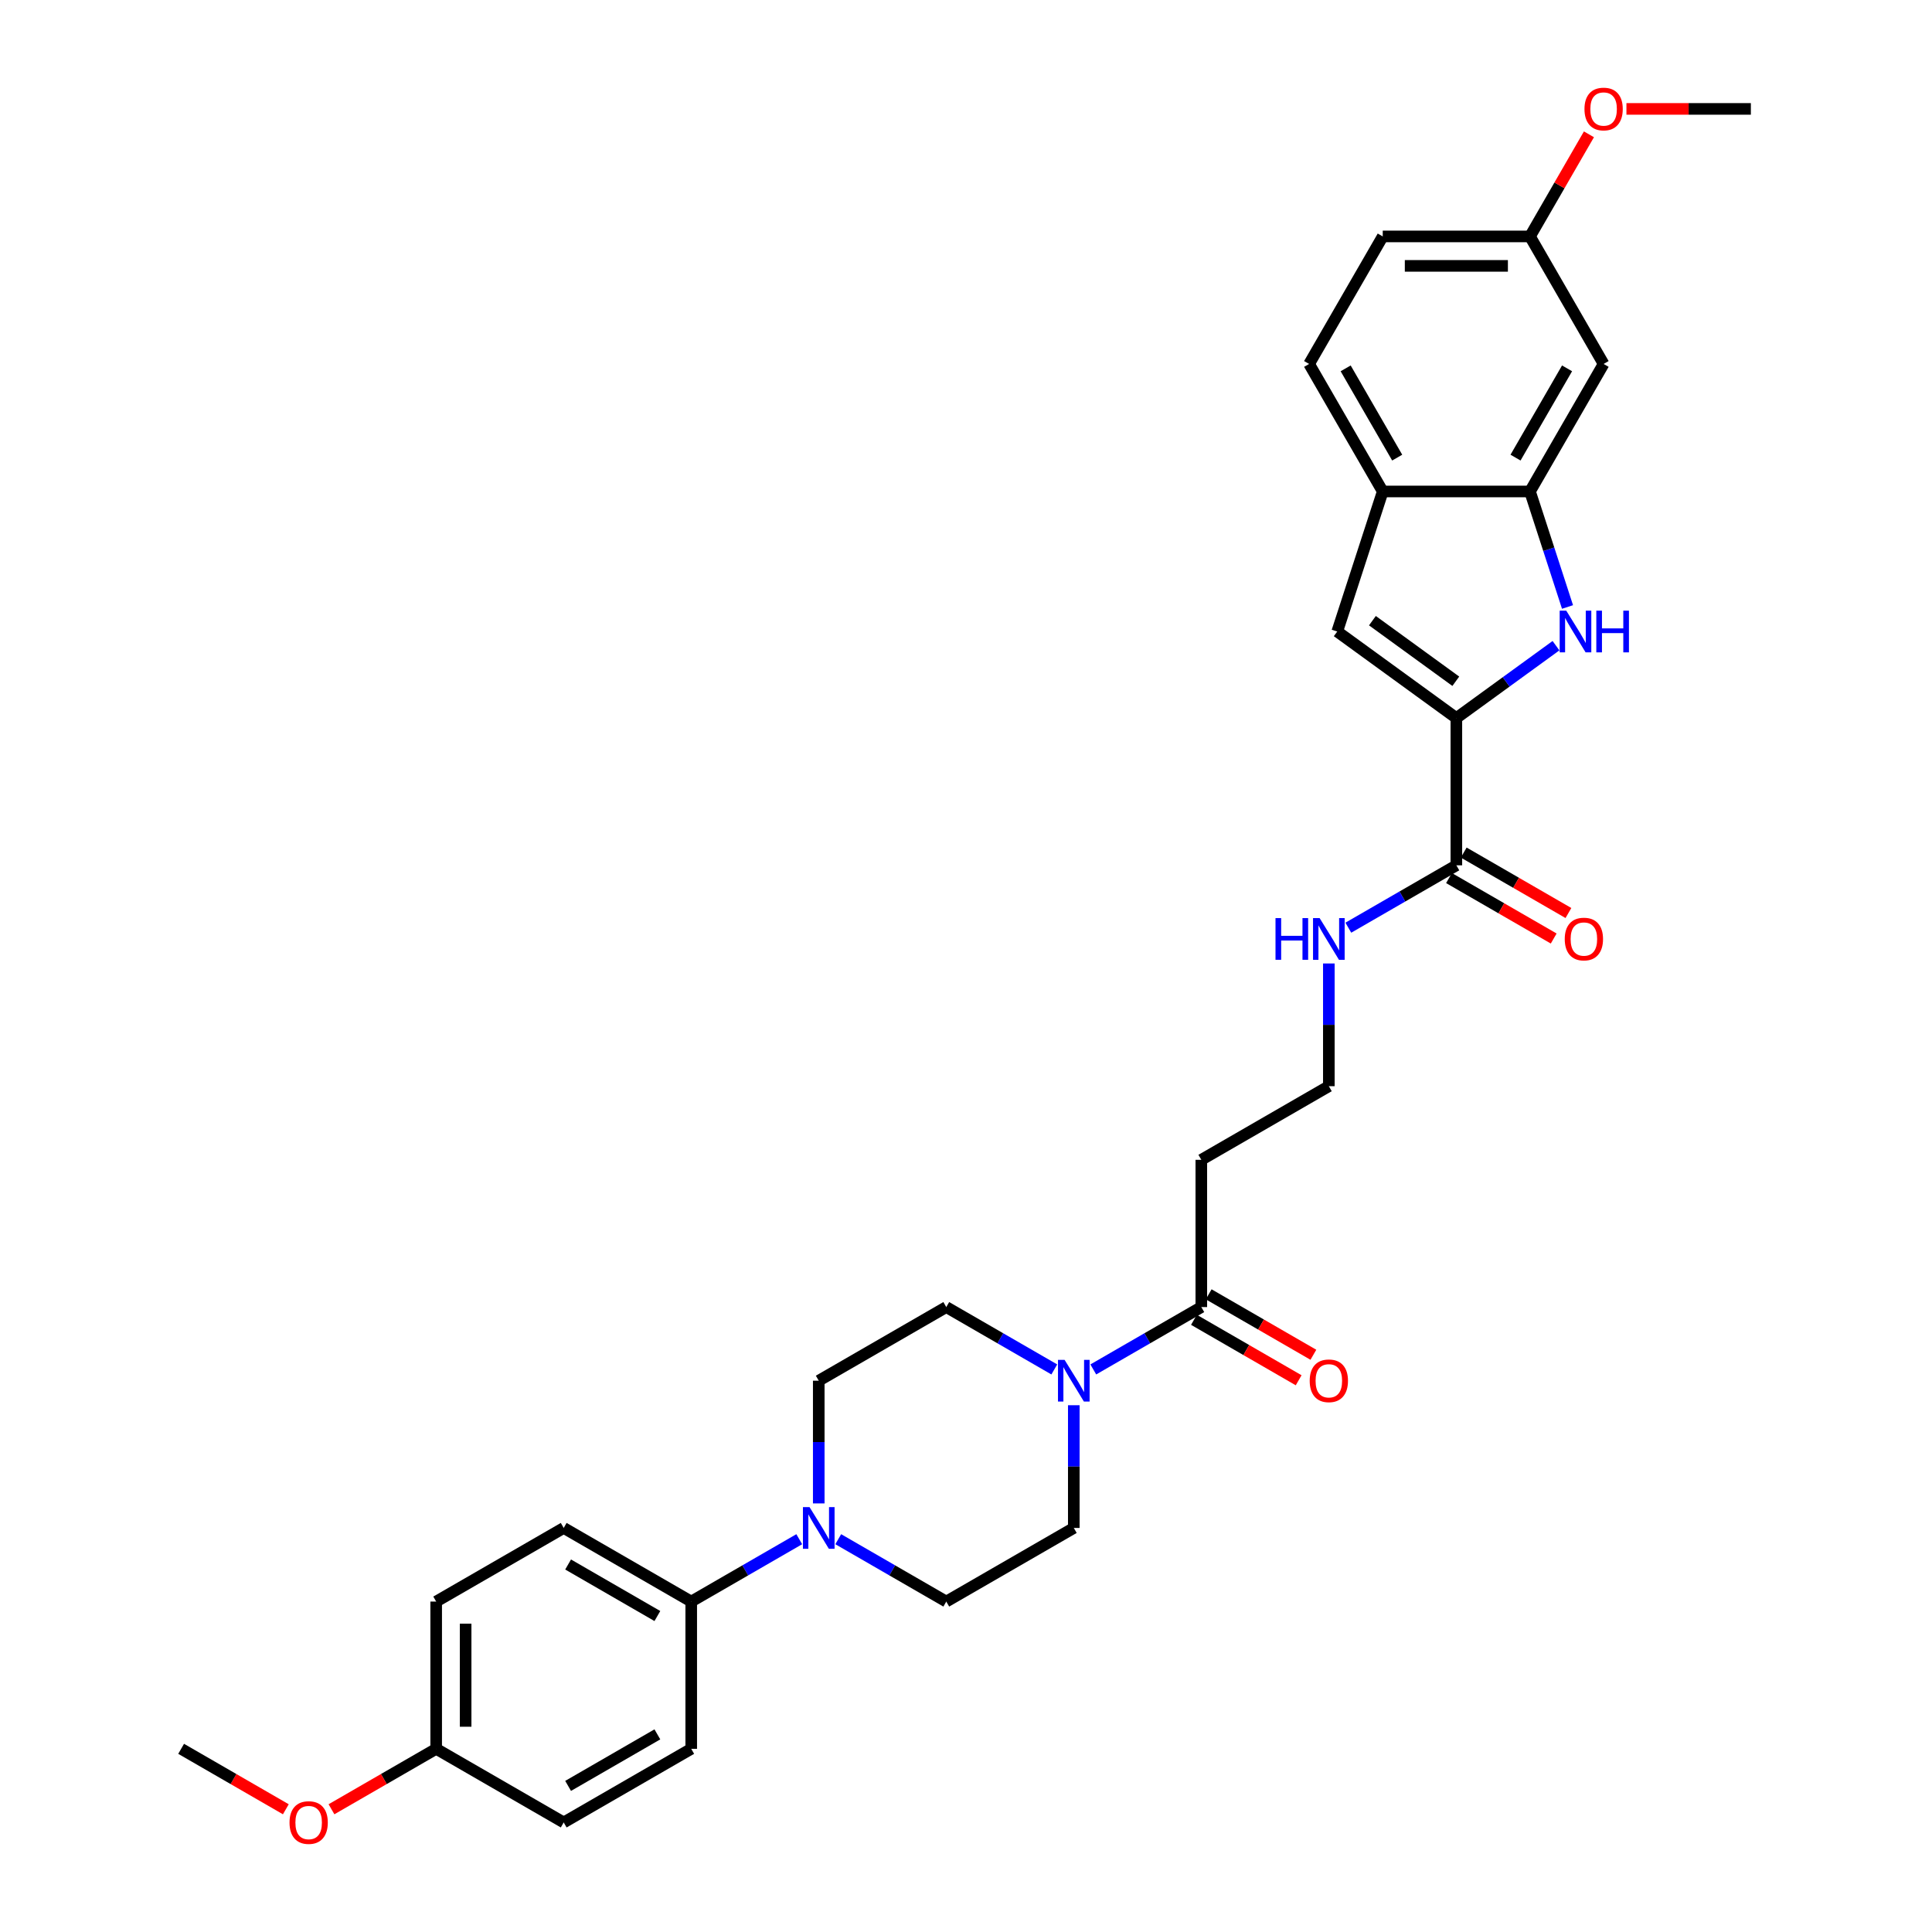 <?xml version='1.0' encoding='iso-8859-1'?>
<svg version='1.1' baseProfile='full'
              xmlns='http://www.w3.org/2000/svg'
                      xmlns:rdkit='http://www.rdkit.org/xml'
                      xmlns:xlink='http://www.w3.org/1999/xlink'
                  xml:space='preserve'
width='1000px' height='1000px' viewBox='0 0 1000 1000'>
<!-- END OF HEADER -->
<rect style='opacity:1.0;fill:#FFFFFF;stroke:none' width='1000' height='1000' x='0' y='0'> </rect>
<path class='bond-0' d='M 753.811,371.671 L 779.596,352.937' style='fill:none;fill-rule:evenodd;stroke:#000000;stroke-width:6px;stroke-linecap:butt;stroke-linejoin:miter;stroke-opacity:1' />
<path class='bond-0' d='M 779.596,352.937 L 805.381,334.203' style='fill:none;fill-rule:evenodd;stroke:#0000FF;stroke-width:6px;stroke-linecap:butt;stroke-linejoin:miter;stroke-opacity:1' />
<path class='bond-1' d='M 753.811,371.671 L 692.151,326.872' style='fill:none;fill-rule:evenodd;stroke:#000000;stroke-width:6px;stroke-linecap:butt;stroke-linejoin:miter;stroke-opacity:1' />
<path class='bond-1' d='M 753.522,352.619 L 710.359,321.26' style='fill:none;fill-rule:evenodd;stroke:#000000;stroke-width:6px;stroke-linecap:butt;stroke-linejoin:miter;stroke-opacity:1' />
<path class='bond-5' d='M 753.811,371.671 L 753.811,447.888' style='fill:none;fill-rule:evenodd;stroke:#000000;stroke-width:6px;stroke-linecap:butt;stroke-linejoin:miter;stroke-opacity:1' />
<path class='bond-2' d='M 811.346,314.174 L 801.633,284.28' style='fill:none;fill-rule:evenodd;stroke:#0000FF;stroke-width:6px;stroke-linecap:butt;stroke-linejoin:miter;stroke-opacity:1' />
<path class='bond-2' d='M 801.633,284.28 L 791.92,254.385' style='fill:none;fill-rule:evenodd;stroke:#000000;stroke-width:6px;stroke-linecap:butt;stroke-linejoin:miter;stroke-opacity:1' />
<path class='bond-7' d='M 692.151,326.872 L 715.703,254.385' style='fill:none;fill-rule:evenodd;stroke:#000000;stroke-width:6px;stroke-linecap:butt;stroke-linejoin:miter;stroke-opacity:1' />
<path class='bond-8' d='M 791.92,254.385 L 830.028,188.38' style='fill:none;fill-rule:evenodd;stroke:#000000;stroke-width:6px;stroke-linecap:butt;stroke-linejoin:miter;stroke-opacity:1' />
<path class='bond-8' d='M 784.435,236.863 L 811.11,190.659' style='fill:none;fill-rule:evenodd;stroke:#000000;stroke-width:6px;stroke-linecap:butt;stroke-linejoin:miter;stroke-opacity:1' />
<path class='bond-31' d='M 791.92,254.385 L 715.703,254.385' style='fill:none;fill-rule:evenodd;stroke:#000000;stroke-width:6px;stroke-linecap:butt;stroke-linejoin:miter;stroke-opacity:1' />
<path class='bond-3' d='M 565.886,708.82 L 593.843,692.679' style='fill:none;fill-rule:evenodd;stroke:#0000FF;stroke-width:6px;stroke-linecap:butt;stroke-linejoin:miter;stroke-opacity:1' />
<path class='bond-3' d='M 593.843,692.679 L 621.8,676.538' style='fill:none;fill-rule:evenodd;stroke:#000000;stroke-width:6px;stroke-linecap:butt;stroke-linejoin:miter;stroke-opacity:1' />
<path class='bond-11' d='M 545.703,708.82 L 517.746,692.679' style='fill:none;fill-rule:evenodd;stroke:#0000FF;stroke-width:6px;stroke-linecap:butt;stroke-linejoin:miter;stroke-opacity:1' />
<path class='bond-11' d='M 517.746,692.679 L 489.789,676.538' style='fill:none;fill-rule:evenodd;stroke:#000000;stroke-width:6px;stroke-linecap:butt;stroke-linejoin:miter;stroke-opacity:1' />
<path class='bond-12' d='M 555.794,727.344 L 555.794,759.103' style='fill:none;fill-rule:evenodd;stroke:#0000FF;stroke-width:6px;stroke-linecap:butt;stroke-linejoin:miter;stroke-opacity:1' />
<path class='bond-12' d='M 555.794,759.103 L 555.794,790.863' style='fill:none;fill-rule:evenodd;stroke:#000000;stroke-width:6px;stroke-linecap:butt;stroke-linejoin:miter;stroke-opacity:1' />
<path class='bond-4' d='M 433.874,796.689 L 461.832,812.83' style='fill:none;fill-rule:evenodd;stroke:#0000FF;stroke-width:6px;stroke-linecap:butt;stroke-linejoin:miter;stroke-opacity:1' />
<path class='bond-4' d='M 461.832,812.83 L 489.789,828.971' style='fill:none;fill-rule:evenodd;stroke:#000000;stroke-width:6px;stroke-linecap:butt;stroke-linejoin:miter;stroke-opacity:1' />
<path class='bond-9' d='M 413.692,796.689 L 385.735,812.83' style='fill:none;fill-rule:evenodd;stroke:#0000FF;stroke-width:6px;stroke-linecap:butt;stroke-linejoin:miter;stroke-opacity:1' />
<path class='bond-9' d='M 385.735,812.83 L 357.778,828.971' style='fill:none;fill-rule:evenodd;stroke:#000000;stroke-width:6px;stroke-linecap:butt;stroke-linejoin:miter;stroke-opacity:1' />
<path class='bond-33' d='M 423.783,778.165 L 423.783,746.405' style='fill:none;fill-rule:evenodd;stroke:#0000FF;stroke-width:6px;stroke-linecap:butt;stroke-linejoin:miter;stroke-opacity:1' />
<path class='bond-33' d='M 423.783,746.405 L 423.783,714.646' style='fill:none;fill-rule:evenodd;stroke:#000000;stroke-width:6px;stroke-linecap:butt;stroke-linejoin:miter;stroke-opacity:1' />
<path class='bond-16' d='M 750,454.488 L 777.096,470.132' style='fill:none;fill-rule:evenodd;stroke:#000000;stroke-width:6px;stroke-linecap:butt;stroke-linejoin:miter;stroke-opacity:1' />
<path class='bond-16' d='M 777.096,470.132 L 804.192,485.776' style='fill:none;fill-rule:evenodd;stroke:#FF0000;stroke-width:6px;stroke-linecap:butt;stroke-linejoin:miter;stroke-opacity:1' />
<path class='bond-16' d='M 757.622,441.287 L 784.718,456.931' style='fill:none;fill-rule:evenodd;stroke:#000000;stroke-width:6px;stroke-linecap:butt;stroke-linejoin:miter;stroke-opacity:1' />
<path class='bond-16' d='M 784.718,456.931 L 811.814,472.575' style='fill:none;fill-rule:evenodd;stroke:#FF0000;stroke-width:6px;stroke-linecap:butt;stroke-linejoin:miter;stroke-opacity:1' />
<path class='bond-17' d='M 753.811,447.888 L 725.854,464.029' style='fill:none;fill-rule:evenodd;stroke:#000000;stroke-width:6px;stroke-linecap:butt;stroke-linejoin:miter;stroke-opacity:1' />
<path class='bond-17' d='M 725.854,464.029 L 697.897,480.17' style='fill:none;fill-rule:evenodd;stroke:#0000FF;stroke-width:6px;stroke-linecap:butt;stroke-linejoin:miter;stroke-opacity:1' />
<path class='bond-6' d='M 621.8,676.538 L 621.8,600.321' style='fill:none;fill-rule:evenodd;stroke:#000000;stroke-width:6px;stroke-linecap:butt;stroke-linejoin:miter;stroke-opacity:1' />
<path class='bond-15' d='M 617.989,683.138 L 645.085,698.782' style='fill:none;fill-rule:evenodd;stroke:#000000;stroke-width:6px;stroke-linecap:butt;stroke-linejoin:miter;stroke-opacity:1' />
<path class='bond-15' d='M 645.085,698.782 L 672.181,714.426' style='fill:none;fill-rule:evenodd;stroke:#FF0000;stroke-width:6px;stroke-linecap:butt;stroke-linejoin:miter;stroke-opacity:1' />
<path class='bond-15' d='M 625.611,669.937 L 652.707,685.581' style='fill:none;fill-rule:evenodd;stroke:#000000;stroke-width:6px;stroke-linecap:butt;stroke-linejoin:miter;stroke-opacity:1' />
<path class='bond-15' d='M 652.707,685.581 L 679.803,701.225' style='fill:none;fill-rule:evenodd;stroke:#FF0000;stroke-width:6px;stroke-linecap:butt;stroke-linejoin:miter;stroke-opacity:1' />
<path class='bond-18' d='M 715.703,254.385 L 677.595,188.38' style='fill:none;fill-rule:evenodd;stroke:#000000;stroke-width:6px;stroke-linecap:butt;stroke-linejoin:miter;stroke-opacity:1' />
<path class='bond-18' d='M 723.188,236.863 L 696.512,190.659' style='fill:none;fill-rule:evenodd;stroke:#000000;stroke-width:6px;stroke-linecap:butt;stroke-linejoin:miter;stroke-opacity:1' />
<path class='bond-21' d='M 830.028,188.38 L 791.92,122.374' style='fill:none;fill-rule:evenodd;stroke:#000000;stroke-width:6px;stroke-linecap:butt;stroke-linejoin:miter;stroke-opacity:1' />
<path class='bond-19' d='M 357.778,828.971 L 291.772,790.863' style='fill:none;fill-rule:evenodd;stroke:#000000;stroke-width:6px;stroke-linecap:butt;stroke-linejoin:miter;stroke-opacity:1' />
<path class='bond-19' d='M 340.255,836.456 L 294.051,809.78' style='fill:none;fill-rule:evenodd;stroke:#000000;stroke-width:6px;stroke-linecap:butt;stroke-linejoin:miter;stroke-opacity:1' />
<path class='bond-20' d='M 357.778,828.971 L 357.778,905.188' style='fill:none;fill-rule:evenodd;stroke:#000000;stroke-width:6px;stroke-linecap:butt;stroke-linejoin:miter;stroke-opacity:1' />
<path class='bond-10' d='M 621.8,600.321 L 687.806,562.213' style='fill:none;fill-rule:evenodd;stroke:#000000;stroke-width:6px;stroke-linecap:butt;stroke-linejoin:miter;stroke-opacity:1' />
<path class='bond-14' d='M 489.789,676.538 L 423.783,714.646' style='fill:none;fill-rule:evenodd;stroke:#000000;stroke-width:6px;stroke-linecap:butt;stroke-linejoin:miter;stroke-opacity:1' />
<path class='bond-13' d='M 555.794,790.863 L 489.789,828.971' style='fill:none;fill-rule:evenodd;stroke:#000000;stroke-width:6px;stroke-linecap:butt;stroke-linejoin:miter;stroke-opacity:1' />
<path class='bond-22' d='M 687.806,498.694 L 687.806,530.453' style='fill:none;fill-rule:evenodd;stroke:#0000FF;stroke-width:6px;stroke-linecap:butt;stroke-linejoin:miter;stroke-opacity:1' />
<path class='bond-22' d='M 687.806,530.453 L 687.806,562.213' style='fill:none;fill-rule:evenodd;stroke:#000000;stroke-width:6px;stroke-linecap:butt;stroke-linejoin:miter;stroke-opacity:1' />
<path class='bond-24' d='M 677.595,188.38 L 715.703,122.374' style='fill:none;fill-rule:evenodd;stroke:#000000;stroke-width:6px;stroke-linecap:butt;stroke-linejoin:miter;stroke-opacity:1' />
<path class='bond-25' d='M 291.772,790.863 L 225.767,828.971' style='fill:none;fill-rule:evenodd;stroke:#000000;stroke-width:6px;stroke-linecap:butt;stroke-linejoin:miter;stroke-opacity:1' />
<path class='bond-26' d='M 357.778,905.188 L 291.772,943.296' style='fill:none;fill-rule:evenodd;stroke:#000000;stroke-width:6px;stroke-linecap:butt;stroke-linejoin:miter;stroke-opacity:1' />
<path class='bond-26' d='M 340.255,897.703 L 294.051,924.379' style='fill:none;fill-rule:evenodd;stroke:#000000;stroke-width:6px;stroke-linecap:butt;stroke-linejoin:miter;stroke-opacity:1' />
<path class='bond-27' d='M 791.92,122.374 L 807.176,95.949' style='fill:none;fill-rule:evenodd;stroke:#000000;stroke-width:6px;stroke-linecap:butt;stroke-linejoin:miter;stroke-opacity:1' />
<path class='bond-27' d='M 807.176,95.949 L 822.433,69.524' style='fill:none;fill-rule:evenodd;stroke:#FF0000;stroke-width:6px;stroke-linecap:butt;stroke-linejoin:miter;stroke-opacity:1' />
<path class='bond-32' d='M 791.92,122.374 L 715.703,122.374' style='fill:none;fill-rule:evenodd;stroke:#000000;stroke-width:6px;stroke-linecap:butt;stroke-linejoin:miter;stroke-opacity:1' />
<path class='bond-32' d='M 780.487,137.618 L 727.135,137.618' style='fill:none;fill-rule:evenodd;stroke:#000000;stroke-width:6px;stroke-linecap:butt;stroke-linejoin:miter;stroke-opacity:1' />
<path class='bond-23' d='M 225.767,905.188 L 291.772,943.296' style='fill:none;fill-rule:evenodd;stroke:#000000;stroke-width:6px;stroke-linecap:butt;stroke-linejoin:miter;stroke-opacity:1' />
<path class='bond-28' d='M 225.767,905.188 L 198.671,920.831' style='fill:none;fill-rule:evenodd;stroke:#000000;stroke-width:6px;stroke-linecap:butt;stroke-linejoin:miter;stroke-opacity:1' />
<path class='bond-28' d='M 198.671,920.831 L 171.575,936.475' style='fill:none;fill-rule:evenodd;stroke:#FF0000;stroke-width:6px;stroke-linecap:butt;stroke-linejoin:miter;stroke-opacity:1' />
<path class='bond-34' d='M 225.767,905.188 L 225.767,828.971' style='fill:none;fill-rule:evenodd;stroke:#000000;stroke-width:6px;stroke-linecap:butt;stroke-linejoin:miter;stroke-opacity:1' />
<path class='bond-34' d='M 241.01,893.755 L 241.01,840.403' style='fill:none;fill-rule:evenodd;stroke:#000000;stroke-width:6px;stroke-linecap:butt;stroke-linejoin:miter;stroke-opacity:1' />
<path class='bond-29' d='M 841.841,56.369 L 874.043,56.369' style='fill:none;fill-rule:evenodd;stroke:#FF0000;stroke-width:6px;stroke-linecap:butt;stroke-linejoin:miter;stroke-opacity:1' />
<path class='bond-29' d='M 874.043,56.369 L 906.245,56.369' style='fill:none;fill-rule:evenodd;stroke:#000000;stroke-width:6px;stroke-linecap:butt;stroke-linejoin:miter;stroke-opacity:1' />
<path class='bond-30' d='M 147.947,936.475 L 120.851,920.831' style='fill:none;fill-rule:evenodd;stroke:#FF0000;stroke-width:6px;stroke-linecap:butt;stroke-linejoin:miter;stroke-opacity:1' />
<path class='bond-30' d='M 120.851,920.831 L 93.755,905.188' style='fill:none;fill-rule:evenodd;stroke:#000000;stroke-width:6px;stroke-linecap:butt;stroke-linejoin:miter;stroke-opacity:1' />
<path  class='atom-1' d='M 810.701 316.08
L 817.774 327.512
Q 818.475 328.64, 819.603 330.683
Q 820.731 332.725, 820.792 332.847
L 820.792 316.08
L 823.657 316.08
L 823.657 337.664
L 820.7 337.664
L 813.109 325.165
Q 812.225 323.701, 811.28 322.024
Q 810.365 320.348, 810.091 319.829
L 810.091 337.664
L 807.286 337.664
L 807.286 316.08
L 810.701 316.08
' fill='#0000FF'/>
<path  class='atom-1' d='M 826.249 316.08
L 829.176 316.08
L 829.176 325.256
L 840.212 325.256
L 840.212 316.08
L 843.138 316.08
L 843.138 337.664
L 840.212 337.664
L 840.212 327.695
L 829.176 327.695
L 829.176 337.664
L 826.249 337.664
L 826.249 316.08
' fill='#0000FF'/>
<path  class='atom-4' d='M 551.023 703.854
L 558.096 715.286
Q 558.797 716.414, 559.925 718.457
Q 561.053 720.499, 561.114 720.621
L 561.114 703.854
L 563.98 703.854
L 563.98 725.438
L 561.023 725.438
L 553.432 712.939
Q 552.548 711.475, 551.603 709.798
Q 550.688 708.122, 550.414 707.603
L 550.414 725.438
L 547.609 725.438
L 547.609 703.854
L 551.023 703.854
' fill='#0000FF'/>
<path  class='atom-5' d='M 419.012 780.07
L 426.085 791.503
Q 426.786 792.631, 427.914 794.673
Q 429.042 796.716, 429.103 796.838
L 429.103 780.07
L 431.969 780.07
L 431.969 801.655
L 429.012 801.655
L 421.421 789.155
Q 420.537 787.692, 419.591 786.015
Q 418.677 784.338, 418.402 783.82
L 418.402 801.655
L 415.598 801.655
L 415.598 780.07
L 419.012 780.07
' fill='#0000FF'/>
<path  class='atom-16' d='M 677.897 714.707
Q 677.897 709.524, 680.458 706.628
Q 683.019 703.732, 687.806 703.732
Q 692.592 703.732, 695.153 706.628
Q 697.714 709.524, 697.714 714.707
Q 697.714 719.951, 695.122 722.938
Q 692.531 725.895, 687.806 725.895
Q 683.05 725.895, 680.458 722.938
Q 677.897 719.981, 677.897 714.707
M 687.806 723.457
Q 691.098 723.457, 692.866 721.261
Q 694.665 719.036, 694.665 714.707
Q 694.665 710.469, 692.866 708.335
Q 691.098 706.171, 687.806 706.171
Q 684.513 706.171, 682.714 708.305
Q 680.946 710.439, 680.946 714.707
Q 680.946 719.066, 682.714 721.261
Q 684.513 723.457, 687.806 723.457
' fill='#FF0000'/>
<path  class='atom-17' d='M 809.909 486.057
Q 809.909 480.874, 812.469 477.978
Q 815.03 475.082, 819.817 475.082
Q 824.603 475.082, 827.164 477.978
Q 829.725 480.874, 829.725 486.057
Q 829.725 491.301, 827.134 494.288
Q 824.542 497.245, 819.817 497.245
Q 815.061 497.245, 812.469 494.288
Q 809.909 491.331, 809.909 486.057
M 819.817 494.807
Q 823.109 494.807, 824.878 492.611
Q 826.676 490.386, 826.676 486.057
Q 826.676 481.819, 824.878 479.685
Q 823.109 477.521, 819.817 477.521
Q 816.524 477.521, 814.725 479.655
Q 812.957 481.789, 812.957 486.057
Q 812.957 490.416, 814.725 492.611
Q 816.524 494.807, 819.817 494.807
' fill='#FF0000'/>
<path  class='atom-18' d='M 660.2 475.204
L 663.127 475.204
L 663.127 484.38
L 674.163 484.38
L 674.163 475.204
L 677.09 475.204
L 677.09 496.788
L 674.163 496.788
L 674.163 486.819
L 663.127 486.819
L 663.127 496.788
L 660.2 496.788
L 660.2 475.204
' fill='#0000FF'/>
<path  class='atom-18' d='M 683.034 475.204
L 690.107 486.636
Q 690.809 487.764, 691.937 489.807
Q 693.065 491.849, 693.126 491.971
L 693.126 475.204
L 695.991 475.204
L 695.991 496.788
L 693.034 496.788
L 685.443 484.289
Q 684.559 482.825, 683.614 481.148
Q 682.699 479.472, 682.425 478.953
L 682.425 496.788
L 679.62 496.788
L 679.62 475.204
L 683.034 475.204
' fill='#0000FF'/>
<path  class='atom-28' d='M 820.12 56.43
Q 820.12 51.247, 822.681 48.351
Q 825.241 45.455, 830.028 45.455
Q 834.814 45.455, 837.375 48.351
Q 839.936 51.247, 839.936 56.43
Q 839.936 61.673, 837.345 64.661
Q 834.753 67.618, 830.028 67.618
Q 825.272 67.618, 822.681 64.661
Q 820.12 61.704, 820.12 56.43
M 830.028 65.179
Q 833.32 65.179, 835.089 62.984
Q 836.887 60.759, 836.887 56.43
Q 836.887 52.192, 835.089 50.058
Q 833.32 47.894, 830.028 47.894
Q 826.735 47.894, 824.937 50.028
Q 823.168 52.162, 823.168 56.43
Q 823.168 60.789, 824.937 62.984
Q 826.735 65.179, 830.028 65.179
' fill='#FF0000'/>
<path  class='atom-29' d='M 149.853 943.357
Q 149.853 938.174, 152.414 935.278
Q 154.975 932.382, 159.761 932.382
Q 164.547 932.382, 167.108 935.278
Q 169.669 938.174, 169.669 943.357
Q 169.669 948.601, 167.078 951.588
Q 164.486 954.545, 159.761 954.545
Q 155.005 954.545, 152.414 951.588
Q 149.853 948.631, 149.853 943.357
M 159.761 952.107
Q 163.054 952.107, 164.822 949.911
Q 166.621 947.686, 166.621 943.357
Q 166.621 939.119, 164.822 936.985
Q 163.054 934.821, 159.761 934.821
Q 156.468 934.821, 154.67 936.955
Q 152.902 939.089, 152.902 943.357
Q 152.902 947.716, 154.67 949.911
Q 156.468 952.107, 159.761 952.107
' fill='#FF0000'/>
</svg>

